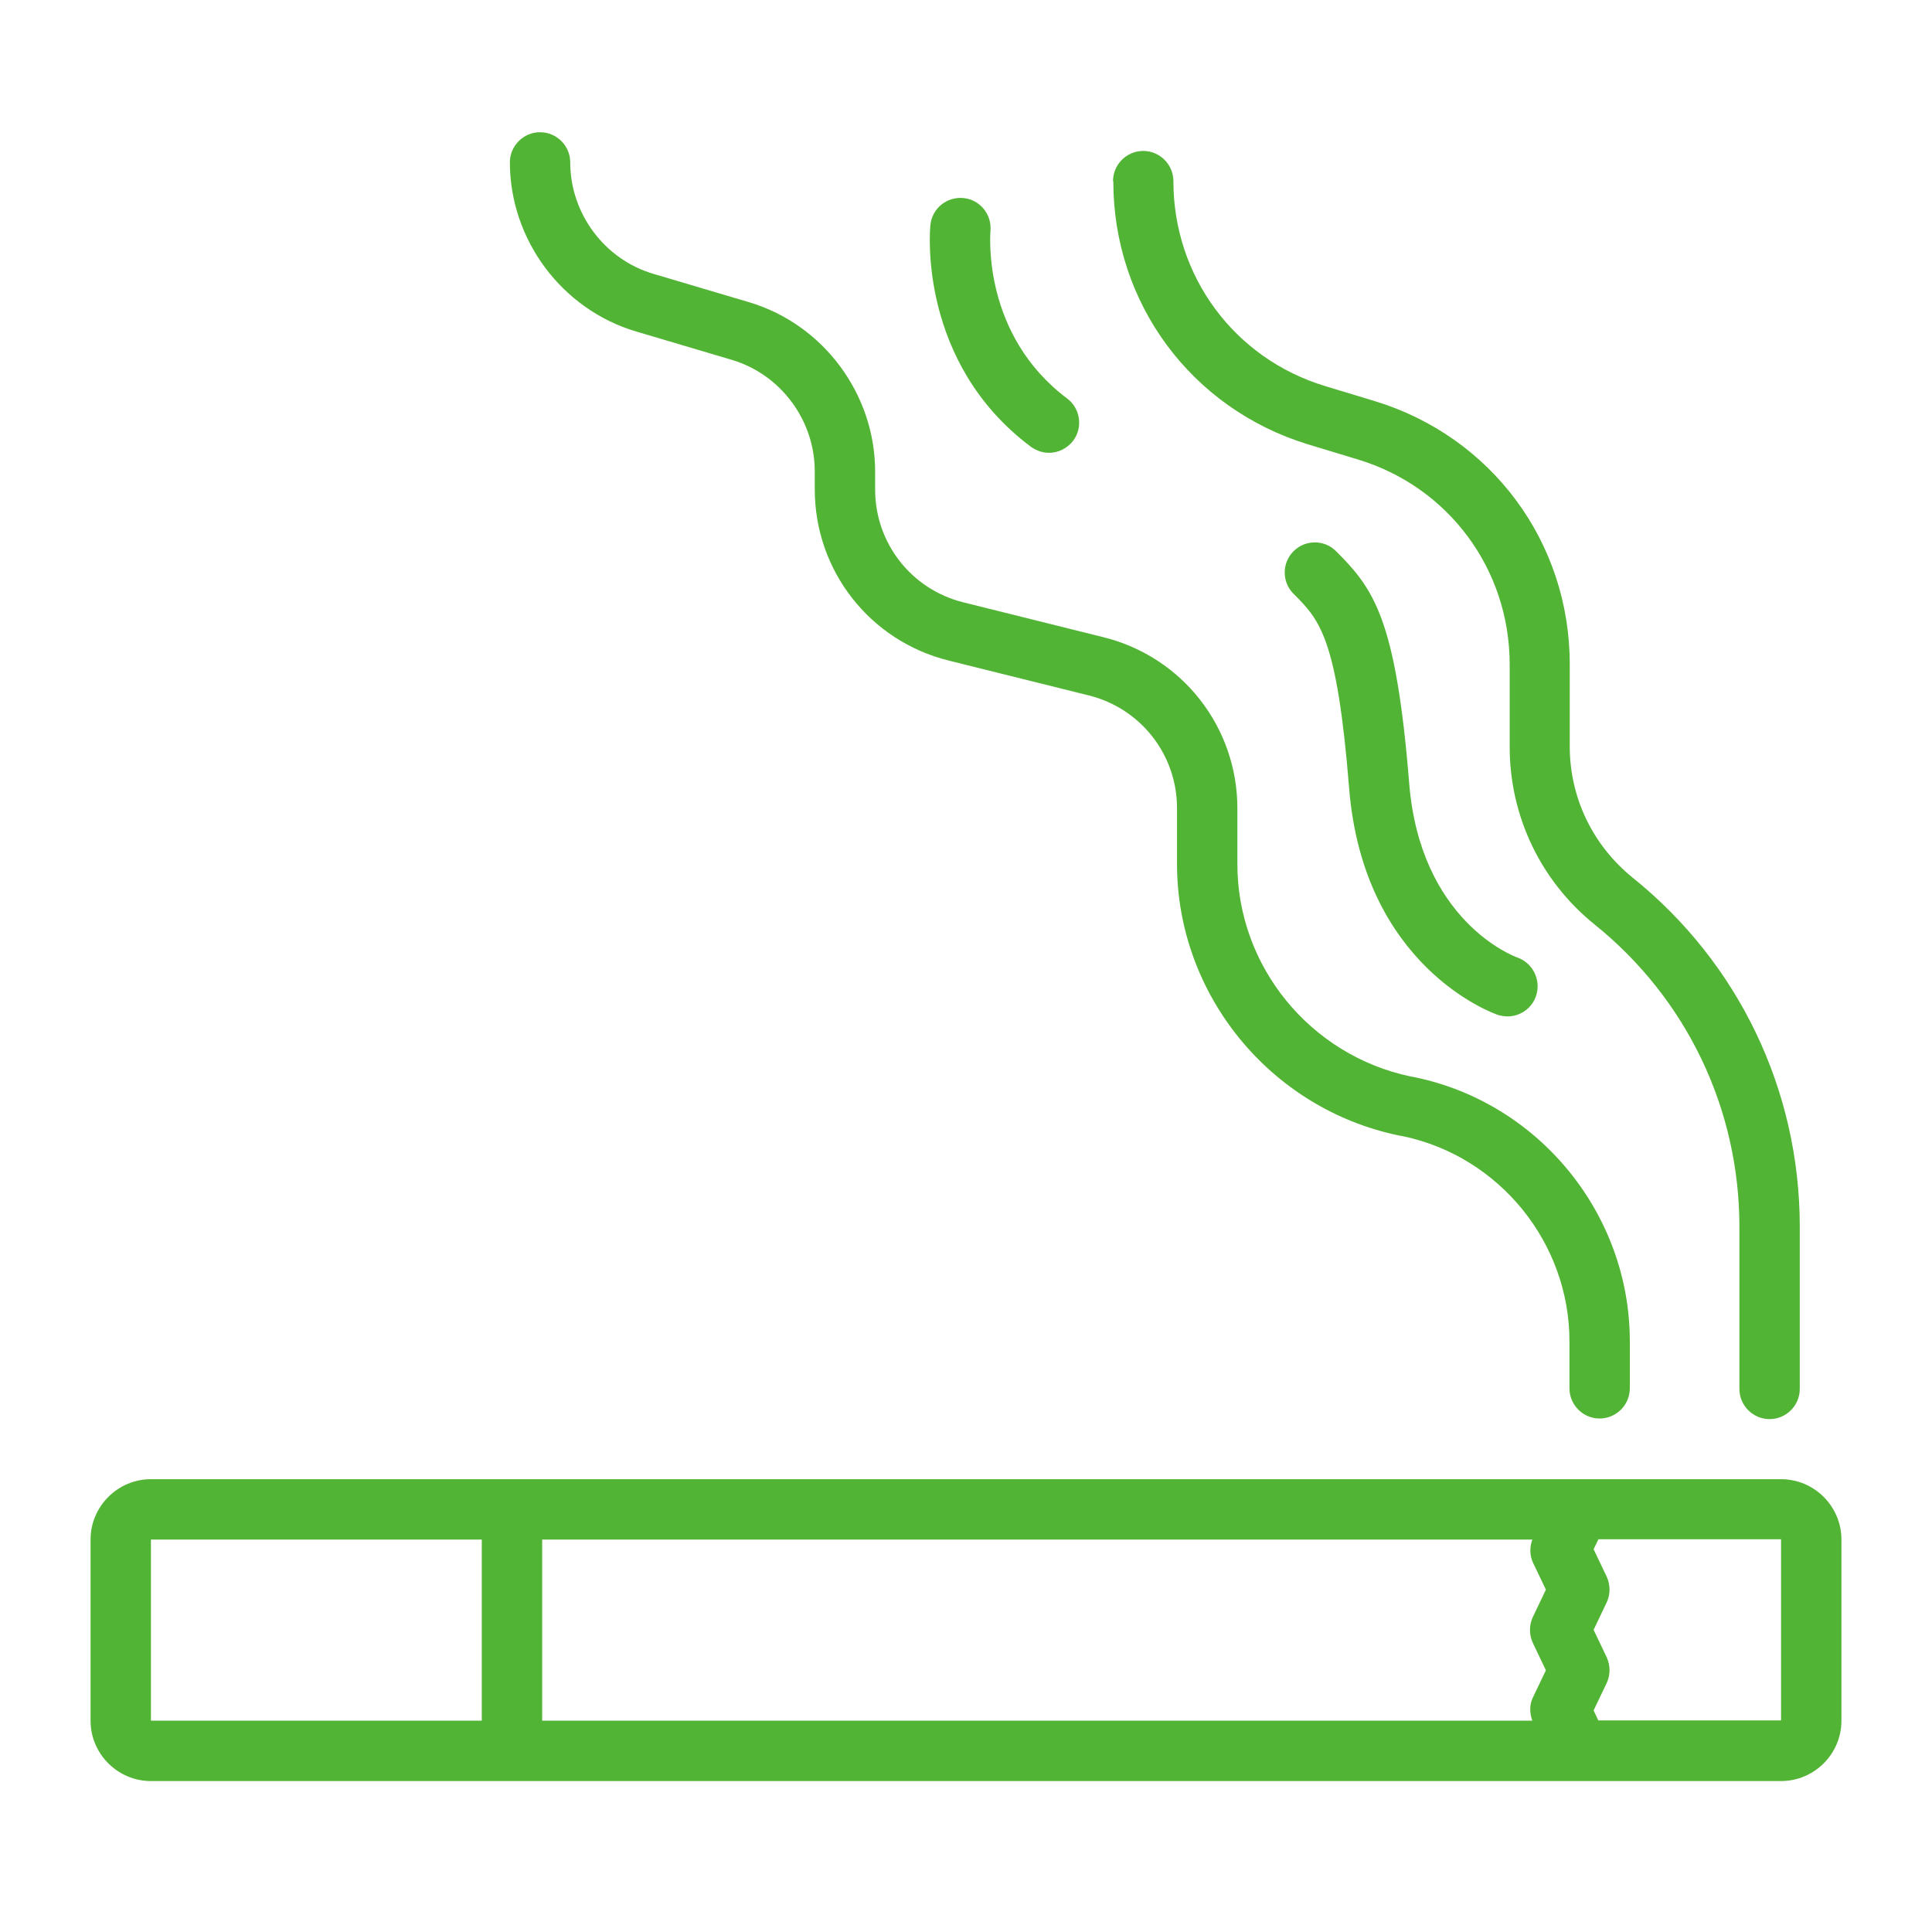 <svg xmlns="http://www.w3.org/2000/svg" width="64" height="64" viewBox="0 0 64 64" fill="none"><path d="M59 49H5C3.9 49 3 49.9 3 51V57C3 58.1 3.9 59 5 59H59C60.1 59 61 58.1 61 57V51C61 49.9 60.1 49 59 49ZM50.78 51.76L51.21 52.66L50.78 53.56C50.65 53.83 50.65 54.15 50.78 54.43L51.21 55.33L50.78 56.23C50.66 56.47 50.67 56.75 50.76 57H17.96V51H50.76C50.67 51.25 50.67 51.52 50.78 51.76ZM5 51H15.96V57H5V51ZM52.95 57L52.79 56.66L53.22 55.76C53.35 55.49 53.35 55.17 53.22 54.89L52.79 53.99L53.22 53.09C53.35 52.82 53.35 52.5 53.22 52.22L52.79 51.32L52.95 50.99H59V56.99H52.95V57ZM16.89 5.38C16.89 4.83 17.34 4.38 17.89 4.38C18.44 4.38 18.89 4.83 18.89 5.38C18.89 7.07 20.02 8.59 21.64 9.07L24.81 10.01C27.27 10.74 28.99 13.05 28.99 15.62V16.22C28.99 17.99 30.19 19.52 31.9 19.95L36.56 21.11C39.17 21.76 40.99 24.09 40.99 26.78V28.63C40.99 32.01 43.4 34.96 46.73 35.66L46.89 35.69C51 36.55 53.99 40.23 53.99 44.43V45.99C53.99 46.54 53.54 46.99 52.99 46.99C52.44 46.99 51.99 46.54 51.99 45.99V44.43C51.99 41.17 49.67 38.31 46.48 37.64L46.32 37.61C42.07 36.72 38.99 32.94 38.99 28.62V26.77C38.99 25 37.79 23.47 36.08 23.04L31.42 21.88C28.81 21.23 26.99 18.9 26.99 16.21V15.61C26.99 13.92 25.86 12.4 24.24 11.92L21.07 10.98C18.61 10.25 16.89 7.94 16.89 5.37V5.38ZM36.87 6C36.87 5.45 37.32 5 37.87 5C38.42 5 38.87 5.45 38.87 6C38.87 9.15 40.89 11.88 43.9 12.79L45.55 13.29C49.41 14.47 52 17.96 52 22V24.73C52 26.42 52.76 28 54.08 29.07C57.6 31.9 59.62 36.12 59.62 40.64V46.01C59.62 46.56 59.17 47.01 58.62 47.01C58.07 47.01 57.62 46.56 57.62 46.01V40.64C57.62 36.73 55.87 33.08 52.83 30.63C51.04 29.19 50.01 27.04 50.01 24.74V22.01C50.01 18.86 47.99 16.13 44.98 15.22L43.33 14.72C39.47 13.54 36.88 10.05 36.88 6.01L36.87 6ZM50.27 31.72C50.79 31.91 51.06 32.48 50.88 33C50.74 33.41 50.35 33.67 49.94 33.67C49.83 33.67 49.72 33.65 49.62 33.62C49.44 33.56 45.16 32.02 44.69 26.09C44.29 21.12 43.72 20.54 42.85 19.67C42.46 19.28 42.46 18.65 42.85 18.26C43.24 17.87 43.87 17.87 44.26 18.26C45.51 19.51 46.24 20.49 46.68 25.93C47.04 30.5 50.14 31.68 50.27 31.72ZM30.82 7.46C30.87 6.91 31.36 6.51 31.91 6.56C32.46 6.61 32.86 7.1 32.81 7.65C32.8 7.81 32.55 11.1 35.35 13.2C35.79 13.53 35.88 14.16 35.55 14.6C35.35 14.86 35.05 15 34.75 15C34.54 15 34.33 14.93 34.15 14.8C30.42 12.01 30.8 7.64 30.82 7.46Z" fill="#52B434"></path></svg>